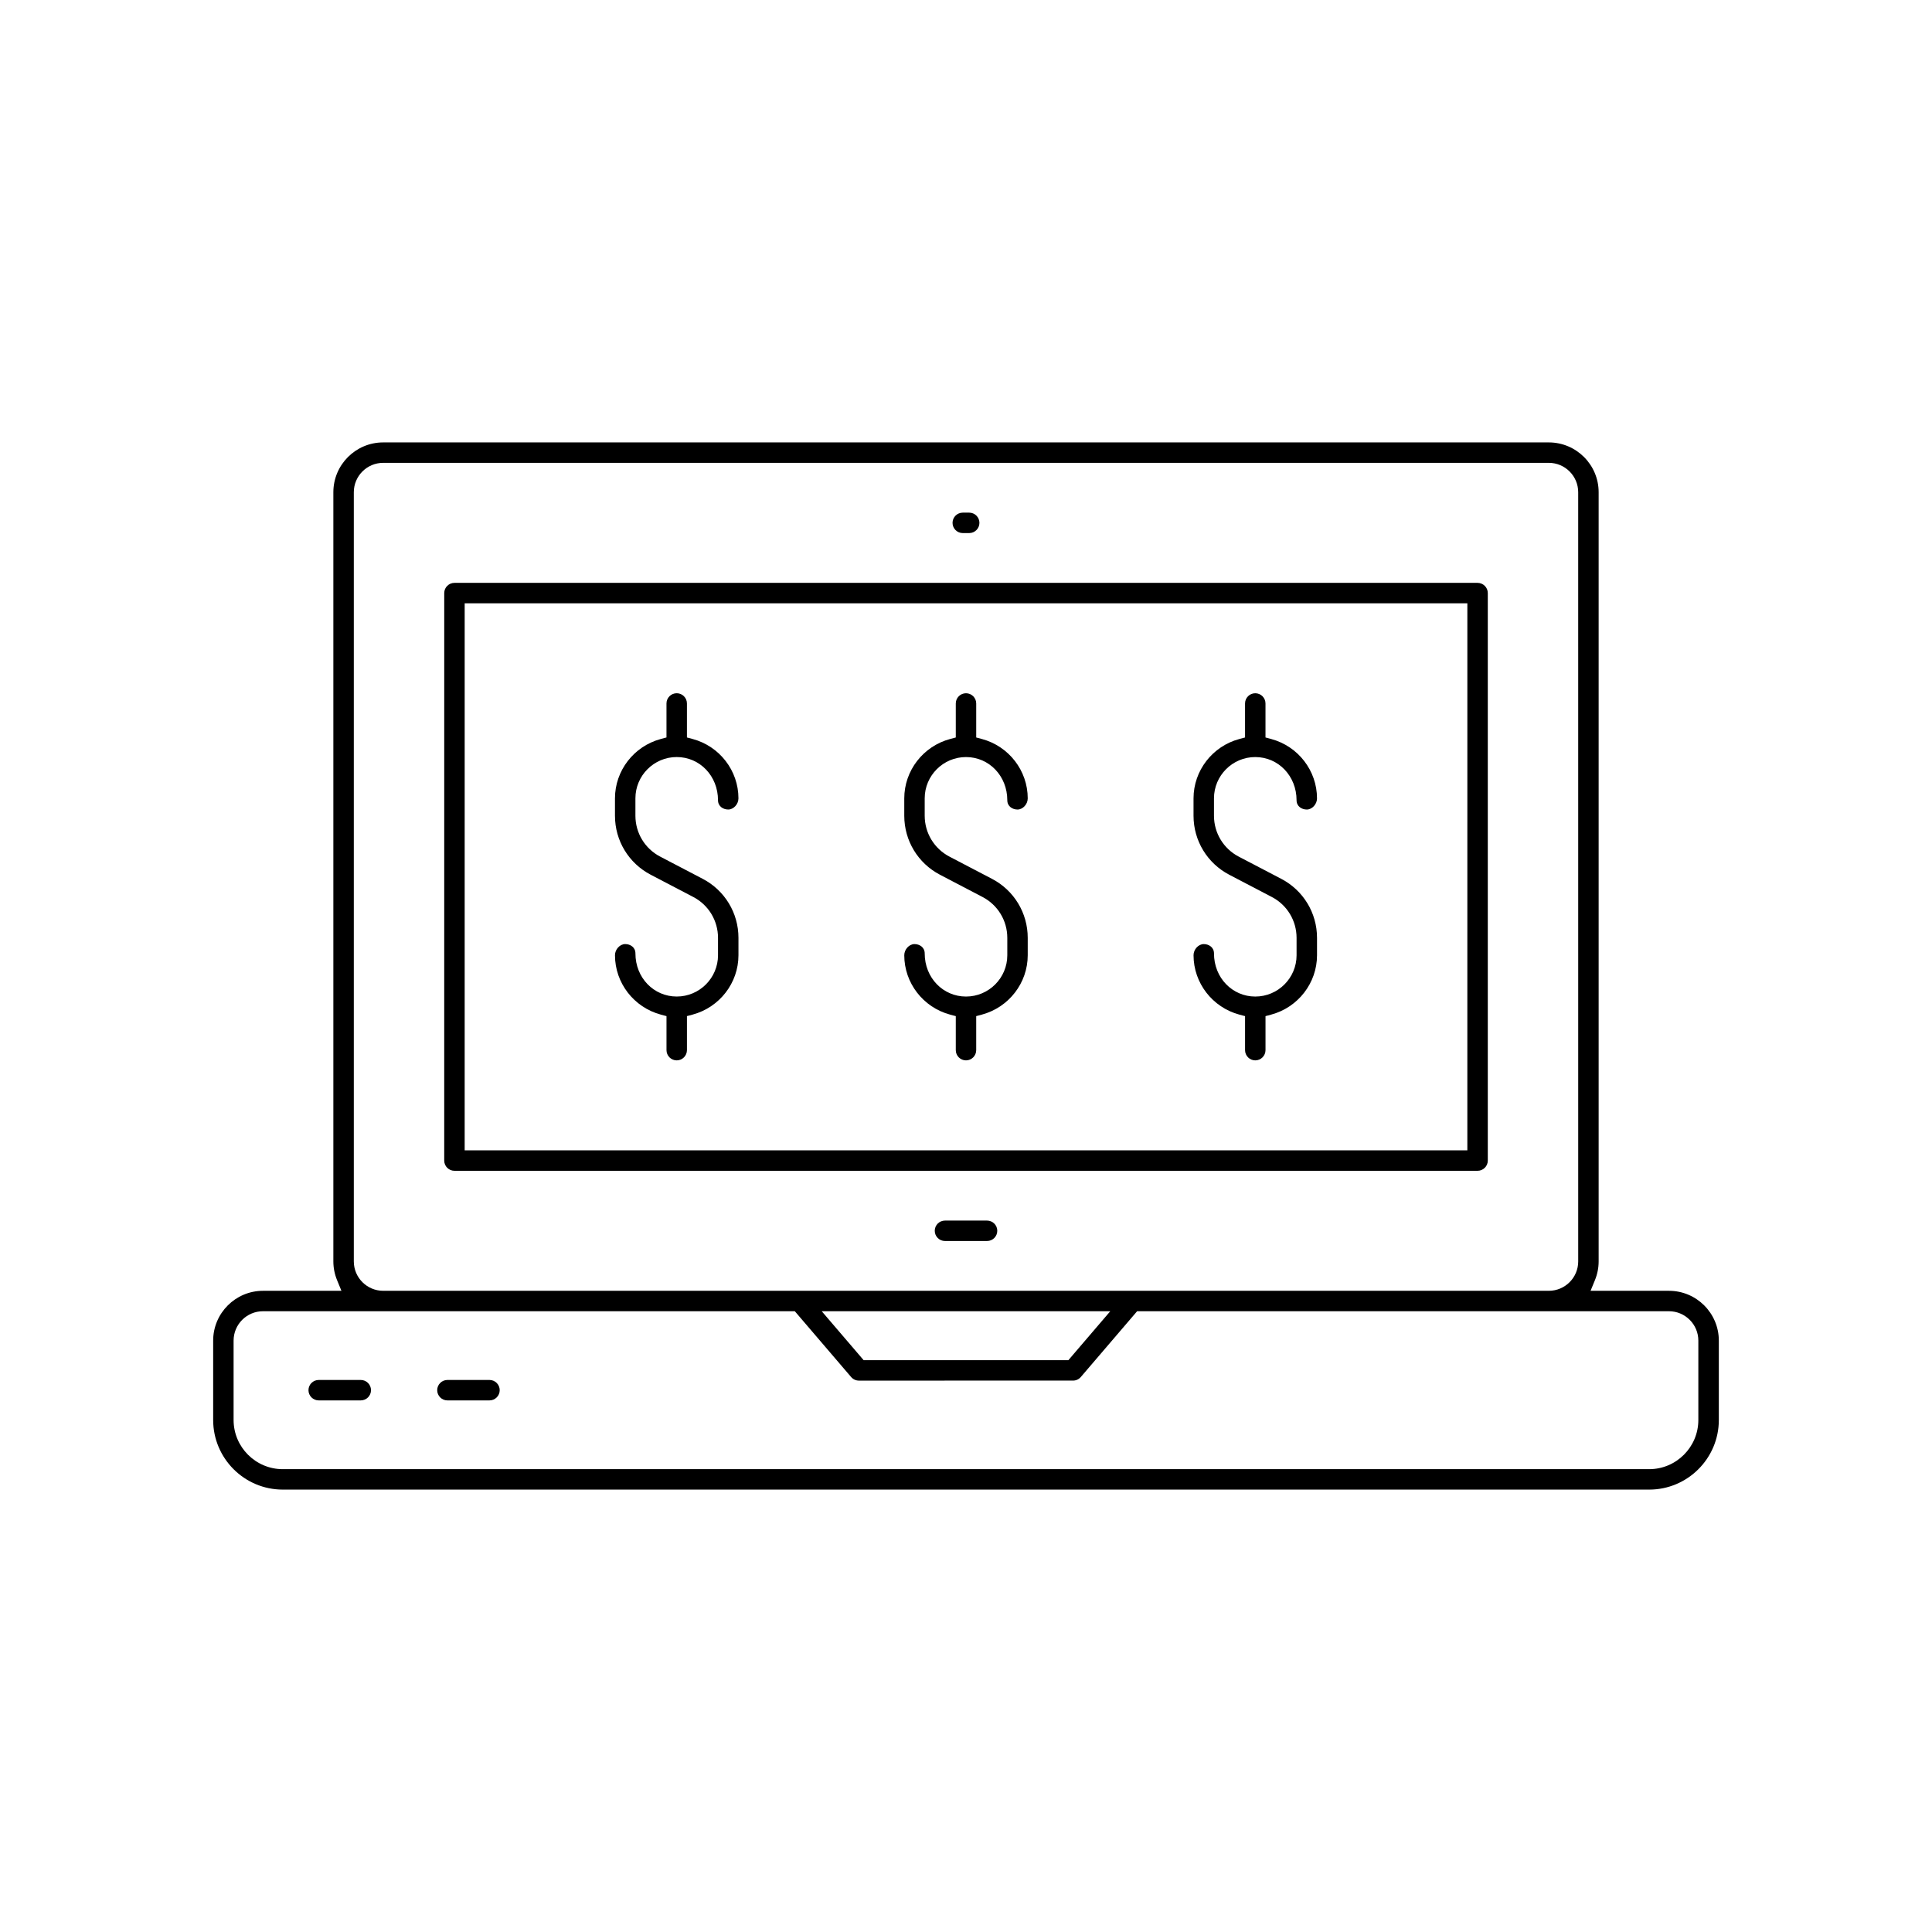 <?xml version="1.0" encoding="UTF-8"?>
<!-- Uploaded to: ICON Repo, www.svgrepo.com, Generator: ICON Repo Mixer Tools -->
<svg fill="#000000" width="800px" height="800px" version="1.1" viewBox="144 144 512 512" xmlns="http://www.w3.org/2000/svg">
 <g>
  <path d="m264.43 454.27c-1.492 0-2.707-1.215-2.707-2.707l0.004-150.39c0-1.492 1.215-2.707 2.707-2.707h271.14c1.492 0 2.707 1.215 2.707 2.707v150.39c0 1.492-1.215 2.707-2.707 2.707zm2.711-5.418h265.72l0.004-144.97h-265.72z"/>
  <path d="m218.94 538.76c-10.176 0-18.449-8.277-18.449-18.449v-21.031c0-7.277 5.922-13.203 13.207-13.203h20.785l-1.141-2.781c-0.664-1.617-1-3.301-1-5.008v-203.84c0-7.277 5.922-13.203 13.207-13.203h308.9c7.281 0 13.207 5.922 13.207 13.203v203.84c0 1.707-0.336 3.391-1 5.008l-1.141 2.781h20.785c7.281 0 13.207 5.922 13.207 13.203v21.031c0 10.172-8.277 18.449-18.449 18.449zm-5.246-47.27c-4.297 0-7.789 3.492-7.789 7.789v21.031c0 7.188 5.852 13.035 13.031 13.035h362.11c7.184 0 13.031-5.848 13.031-13.035v-21.031c0-4.297-3.492-7.789-7.789-7.789h-140.94l-14.926 17.438c-0.516 0.602-1.266 0.945-2.055 0.945l-56.75 0.004c-0.793 0-1.539-0.344-2.055-0.945l-14.926-17.441zm159.18 12.969h54.258l11.105-12.969h-76.469zm-127.32-237.8c-4.297 0-7.789 3.492-7.789 7.789v203.84c0 4.297 3.492 7.789 7.789 7.789h308.9c4.297 0 7.789-3.492 7.789-7.789l-0.004-203.84c0-4.297-3.492-7.789-7.789-7.789z"/>
  <path d="m228.46 515.12c-1.496 0-2.711-1.215-2.711-2.707 0-1.492 1.215-2.707 2.711-2.707h11.148c1.496 0 2.711 1.215 2.711 2.707 0 1.492-1.215 2.707-2.711 2.707z"/>
  <path d="m262.57 515.12c-1.492 0-2.707-1.215-2.707-2.707 0-1.492 1.215-2.707 2.707-2.707h11.152c1.492 0 2.707 1.215 2.707 2.707 0 1.492-1.215 2.707-2.707 2.707z"/>
  <path d="m394.43 472.88c-1.496 0-2.711-1.215-2.711-2.707 0-1.492 1.215-2.707 2.711-2.707h11.148c1.496 0 2.711 1.215 2.711 2.707 0 1.492-1.215 2.707-2.711 2.707z"/>
  <path d="m399.14 285.27c-1.492 0-2.707-1.215-2.707-2.707s1.215-2.707 2.707-2.707h1.711c1.492 0 2.707 1.215 2.707 2.707s-1.215 2.707-2.707 2.707z"/>
  <path d="m400 425.01c-1.492 0-2.707-1.215-2.707-2.707v-9.016l-1.496-0.398c-7.16-1.918-12.156-8.391-12.156-15.738 0-1.547 1.289-2.957 2.707-2.957 1.348 0 2.707 0.848 2.707 2.461 0 6.531 4.91 11.441 10.945 11.441s10.945-4.91 10.945-10.945v-4.609c0-4.566-2.519-8.719-6.566-10.832l-11.273-5.891c-5.84-3.051-9.465-9.039-9.465-15.633v-4.609c0-7.348 5-13.82 12.156-15.738l1.496-0.398v-9.016c0-1.492 1.215-2.707 2.707-2.707s2.707 1.215 2.707 2.707v9.016l1.496 0.398c7.16 1.918 12.156 8.391 12.156 15.738 0 1.547-1.289 2.957-2.707 2.957-1.348 0-2.707-0.848-2.707-2.461 0-6.418-4.812-11.445-10.945-11.445-6.035 0-10.945 4.91-10.945 10.945v4.609c0 4.566 2.519 8.715 6.562 10.832l11.277 5.891c5.84 3.051 9.465 9.039 9.465 15.633v4.609c0 7.344-5 13.816-12.156 15.738l-1.496 0.398v9.02c-0.004 1.492-1.219 2.707-2.707 2.707z"/>
  <path d="m323.34 425.01c-1.496 0-2.711-1.215-2.711-2.707v-9.016l-1.496-0.402c-7.16-1.922-12.156-8.391-12.156-15.738 0-1.547 1.289-2.957 2.711-2.957 1.348 0 2.707 0.848 2.707 2.461 0 6.531 4.91 11.441 10.945 11.441 6.031 0 10.941-4.91 10.941-10.945v-4.609c0-4.57-2.516-8.723-6.562-10.832l-11.273-5.891c-5.844-3.051-9.473-9.039-9.473-15.633v-4.609c0-7.344 5-13.816 12.156-15.738l1.496-0.402v-9.012c0-1.492 1.215-2.707 2.711-2.707 1.492 0 2.707 1.215 2.707 2.707v9.016l1.496 0.398c7.16 1.918 12.156 8.391 12.156 15.738 0 1.547-1.289 2.957-2.707 2.957-1.348 0-2.711-0.848-2.711-2.461 0-6.418-4.809-11.445-10.941-11.445-6.035 0-10.945 4.91-10.945 10.945v4.609c0 4.57 2.516 8.723 6.562 10.832l11.273 5.891c5.844 3.051 9.473 9.043 9.473 15.633v4.609c0 7.344-5 13.816-12.156 15.738l-1.496 0.398v9.02c-0.004 1.496-1.219 2.711-2.707 2.711z"/>
  <path d="m476.66 425.01c-1.492 0-2.707-1.215-2.707-2.707v-9.016l-1.496-0.398c-7.16-1.918-12.156-8.391-12.156-15.738 0-1.547 1.289-2.957 2.707-2.957 1.348 0 2.711 0.848 2.711 2.461 0 6.531 4.91 11.441 10.941 11.441 6.035 0 10.945-4.91 10.945-10.945v-4.609c0-4.574-2.516-8.723-6.562-10.832l-11.273-5.891c-5.844-3.051-9.473-9.043-9.473-15.633v-4.609c0-7.348 5-13.82 12.156-15.738l1.496-0.398v-9.016c0-1.492 1.215-2.707 2.707-2.707 1.496 0 2.711 1.215 2.711 2.707v9.012l1.496 0.402c7.16 1.922 12.156 8.395 12.156 15.738 0 1.547-1.289 2.957-2.711 2.957-1.348 0-2.707-0.848-2.707-2.461 0-6.418-4.812-11.445-10.945-11.445-6.031 0-10.941 4.91-10.941 10.945v4.609c0 4.566 2.516 8.719 6.559 10.832l11.277 5.891c5.844 3.051 9.473 9.039 9.473 15.633v4.609c0 7.344-5 13.816-12.156 15.738l-1.496 0.402v9.016c0 1.492-1.219 2.707-2.711 2.707z"/>
 </g>
</svg>
